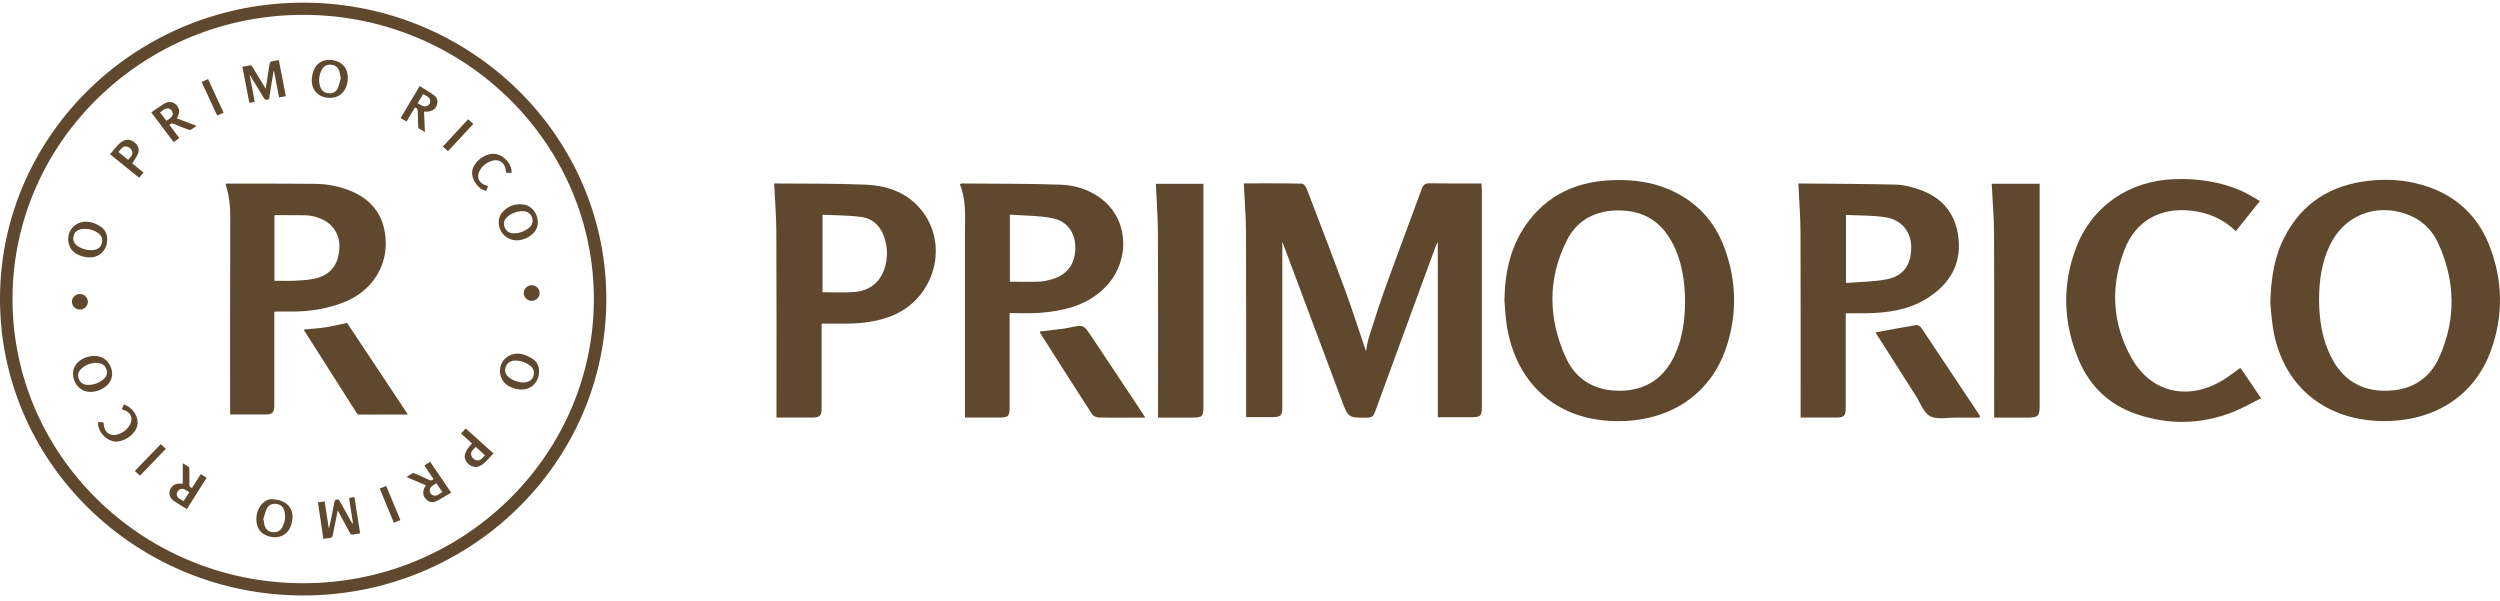 <svg width="179" height="43" viewBox="0 0 179 43" fill="none" xmlns="http://www.w3.org/2000/svg">
<path d="M21.704 42.636C9.703 42.631 -0.078 33.059 0 21.266C0.074 9.609 9.837 0.105 21.876 0.191C33.789 0.277 43.506 9.817 43.413 21.583C43.321 33.204 33.628 42.636 21.704 42.636ZM0.898 21.402C0.884 32.566 10.142 41.663 21.524 41.758C33.045 41.858 42.428 32.752 42.52 21.574C42.608 10.315 33.299 1.15 21.876 1.064C10.323 0.978 0.893 10.152 0.898 21.402Z" fill="#5F482D"/>
<path d="M19.64 22.331V29.071C19.64 29.528 19.488 29.677 19.011 29.677H16.476V29.428C16.476 24.76 16.471 20.092 16.485 15.423C16.485 14.736 16.416 14.066 16.212 13.41C16.189 13.329 16.175 13.248 16.152 13.157C16.217 13.153 16.263 13.144 16.309 13.144C18.382 13.148 20.45 13.139 22.518 13.162C23.467 13.171 24.392 13.347 25.262 13.736C26.701 14.379 27.474 15.496 27.603 17.016C27.779 19.092 26.604 20.865 24.61 21.648C23.397 22.123 22.139 22.313 20.843 22.308C20.483 22.308 20.122 22.308 19.761 22.308C19.719 22.317 19.677 22.322 19.64 22.331ZM19.65 20.105H19.849C20.26 20.105 20.672 20.119 21.089 20.101C21.528 20.078 21.972 20.056 22.403 19.979C23.05 19.861 23.61 19.572 23.966 18.997C24.156 18.689 24.235 18.35 24.281 17.997C24.411 17.034 24.003 16.197 23.189 15.763C22.787 15.546 22.333 15.423 21.87 15.414C21.163 15.401 20.45 15.41 19.742 15.405C19.71 15.405 19.682 15.41 19.65 15.414V20.105Z" fill="#5F482D"/>
<path d="M29.2 29.666C29.112 29.671 29.066 29.68 29.015 29.68C27.928 29.68 26.84 29.68 25.753 29.685C25.647 29.685 25.587 29.648 25.531 29.562C24.291 27.608 23.046 25.654 21.802 23.7C21.779 23.668 21.76 23.632 21.742 23.596C22.265 23.546 22.783 23.514 23.296 23.438C23.81 23.361 24.314 23.229 24.851 23.121L29.2 29.666Z" fill="#5F482D"/>
<path d="M22.764 35.968L23.245 35.901L23.536 37.8L23.564 37.805C23.61 37.597 23.652 37.389 23.698 37.181C23.782 36.764 23.869 36.344 23.948 35.928C23.967 35.819 24.027 35.787 24.129 35.765C24.249 35.733 24.281 35.806 24.323 35.882C24.601 36.38 24.883 36.878 25.16 37.375C25.188 37.429 25.225 37.47 25.276 37.502C25.183 36.891 25.091 36.285 24.994 35.652L25.378 35.588C25.517 36.461 25.651 37.321 25.785 38.194C25.623 38.217 25.438 38.239 25.258 38.275C25.16 38.294 25.109 38.257 25.063 38.176C24.776 37.638 24.485 37.099 24.193 36.566C24.189 36.556 24.175 36.552 24.18 36.556C24.064 37.135 23.939 37.724 23.828 38.312C23.805 38.443 23.754 38.511 23.61 38.52C23.462 38.529 23.314 38.56 23.148 38.583C23.027 37.705 22.898 36.846 22.764 35.968Z" fill="#5F482D"/>
<path d="M17.878 5.398C17.938 5.715 18.003 6.032 18.063 6.348C18.123 6.66 18.179 6.973 18.239 7.298L17.855 7.362C17.684 6.498 17.517 5.647 17.351 4.783C17.531 4.747 17.739 4.702 17.952 4.675C17.984 4.67 18.04 4.733 18.068 4.779C18.392 5.308 18.715 5.842 19.026 6.353C19.081 5.996 19.137 5.616 19.197 5.231C19.234 5 19.266 4.77 19.312 4.543C19.322 4.494 19.368 4.421 19.41 4.408C19.581 4.363 19.761 4.34 19.965 4.304L20.464 6.887L19.983 6.977C19.863 6.339 19.743 5.715 19.618 5.086H19.59C19.493 5.688 19.396 6.29 19.294 6.891C19.28 6.982 19.317 7.108 19.164 7.135C19.053 7.158 18.975 7.154 18.905 7.036C18.604 6.529 18.294 6.032 17.984 5.53C17.957 5.484 17.924 5.435 17.896 5.389L17.878 5.398Z" fill="#5F482D"/>
<path d="M38.596 26.587C38.596 27.487 37.861 28.061 36.968 27.849C36.441 27.722 36.001 27.46 35.848 26.912C35.58 25.958 36.413 25.121 37.407 25.361C37.68 25.429 37.949 25.569 38.18 25.727C38.472 25.926 38.596 26.234 38.596 26.587ZM37.403 27.387C37.833 27.392 38.083 27.238 38.189 26.935C38.296 26.627 38.199 26.347 37.893 26.134C37.597 25.922 37.236 25.809 36.866 25.818C36.533 25.827 36.306 25.994 36.205 26.279C36.107 26.564 36.191 26.831 36.454 27.035C36.751 27.261 37.088 27.36 37.403 27.387Z" fill="#5F482D"/>
<path d="M38.514 15.927C38.496 16.031 38.491 16.14 38.459 16.244C38.287 16.832 37.492 17.293 36.821 17.194C36.154 17.099 35.696 16.551 35.71 15.877C35.715 15.642 35.784 15.425 35.932 15.244C36.321 14.778 36.839 14.57 37.441 14.638C38.065 14.706 38.496 15.258 38.514 15.927ZM37.376 15.117C36.992 15.122 36.52 15.316 36.279 15.57C36.08 15.782 36.025 16.022 36.141 16.293C36.256 16.565 36.469 16.696 36.765 16.705C37.172 16.714 37.529 16.583 37.843 16.339C38.121 16.122 38.2 15.846 38.088 15.552C37.973 15.258 37.737 15.113 37.376 15.117Z" fill="#5F482D"/>
<path d="M23.611 7.009C22.811 7.004 22.27 6.444 22.325 5.656C22.339 5.43 22.39 5.209 22.478 4.996C22.691 4.485 23.2 4.218 23.759 4.299C24.412 4.39 24.8 4.752 24.884 5.331C24.93 5.629 24.898 5.937 24.787 6.217C24.592 6.729 24.167 7.013 23.611 7.009ZM24.398 5.62C24.356 5.408 24.343 5.249 24.296 5.1C24.208 4.815 24 4.657 23.695 4.634C23.403 4.611 23.181 4.734 23.047 4.982C22.839 5.358 22.793 5.797 22.927 6.204C23.015 6.48 23.209 6.643 23.505 6.674C23.82 6.706 24.065 6.584 24.185 6.308C24.287 6.073 24.338 5.819 24.398 5.62Z" fill="#5F482D"/>
<path d="M8.032 26.78C8.018 26.875 8.009 26.97 7.986 27.065C7.81 27.73 6.885 28.205 6.144 28.019C5.511 27.861 5.09 27.096 5.27 26.445C5.506 25.595 6.848 25.178 7.542 25.744C7.838 25.984 8.023 26.386 8.032 26.78ZM6.825 25.975C6.473 26.002 6.084 26.133 5.779 26.445C5.58 26.649 5.548 26.897 5.654 27.155C5.76 27.413 5.969 27.544 6.251 27.558C6.667 27.58 7.042 27.445 7.366 27.191C7.639 26.979 7.718 26.707 7.611 26.418C7.5 26.119 7.264 25.975 6.825 25.975Z" fill="#5F482D"/>
<path d="M7.676 17.15C7.672 18.027 6.955 18.588 6.066 18.394C5.52 18.272 5.067 18.023 4.923 17.448C4.683 16.489 5.497 15.689 6.487 15.91C6.742 15.969 6.978 16.073 7.195 16.218C7.524 16.426 7.676 16.756 7.676 17.15ZM6.145 16.385C5.641 16.376 5.368 16.544 5.275 16.878C5.178 17.218 5.331 17.516 5.71 17.711C6.006 17.864 6.325 17.941 6.668 17.905C7.005 17.869 7.218 17.702 7.297 17.408C7.376 17.113 7.278 16.86 7.001 16.67C6.751 16.498 6.45 16.399 6.145 16.385Z" fill="#5F482D"/>
<path d="M19.41 35.742C20.515 35.751 21.057 36.393 20.927 37.248C20.913 37.325 20.899 37.406 20.881 37.483C20.636 38.456 19.733 38.65 19.002 38.307C18.628 38.13 18.433 37.818 18.373 37.42C18.327 37.09 18.364 36.76 18.512 36.456C18.734 35.981 19.113 35.742 19.41 35.742ZM18.84 37.212L18.873 37.225C18.891 37.348 18.905 37.474 18.938 37.592C19.021 37.899 19.215 38.071 19.511 38.103C19.826 38.139 20.057 38.026 20.215 37.741C20.414 37.37 20.465 36.977 20.354 36.569C20.275 36.289 20.09 36.122 19.794 36.081C19.484 36.036 19.229 36.153 19.1 36.425C18.979 36.678 18.924 36.95 18.84 37.212Z" fill="#5F482D"/>
<path d="M13.382 36.452C13.104 36.28 12.799 36.108 12.508 35.909C12.161 35.674 12.059 35.385 12.175 35.077C12.3 34.751 12.563 34.602 12.984 34.625C13.012 34.625 13.04 34.629 13.086 34.634V33.168C13.248 33.267 13.391 33.344 13.521 33.439C13.553 33.462 13.558 33.543 13.558 33.598C13.563 33.96 13.567 34.326 13.558 34.688C13.558 34.815 13.595 34.896 13.748 34.937C13.951 34.615 14.155 34.29 14.372 33.946L14.793 34.204L13.382 36.452ZM13.553 35.24C13.327 35.118 13.137 34.914 12.878 35.041C12.771 35.095 12.66 35.253 12.656 35.371C12.642 35.669 12.933 35.737 13.146 35.882L13.553 35.24Z" fill="#5F482D"/>
<path d="M29.108 34.155C29.261 34.056 29.386 33.961 29.524 33.888C29.566 33.866 29.645 33.879 29.695 33.902C30.043 34.051 30.385 34.2 30.727 34.363C30.852 34.422 30.94 34.409 31.037 34.3C30.824 33.983 30.612 33.667 30.385 33.332L30.797 33.06L32.305 35.273C31.963 35.472 31.602 35.707 31.218 35.892C30.954 36.019 30.695 35.947 30.491 35.73C30.269 35.49 30.26 35.223 30.385 34.938C30.408 34.883 30.445 34.829 30.496 34.748L29.108 34.155ZM31.241 34.599C31.042 34.752 30.778 34.829 30.769 35.114C30.76 35.268 30.852 35.413 31.005 35.463C31.282 35.562 31.454 35.354 31.671 35.227L31.241 34.599Z" fill="#5F482D"/>
<path d="M10.832 8.048C11.119 7.849 11.424 7.623 11.748 7.428C12.072 7.234 12.387 7.275 12.613 7.496C12.858 7.736 12.891 8.057 12.706 8.387L12.66 8.478L14.071 9.007C13.927 9.111 13.798 9.211 13.664 9.292C13.622 9.315 13.543 9.301 13.488 9.283C13.141 9.152 12.794 9.021 12.456 8.876C12.331 8.826 12.234 8.817 12.137 8.948C12.364 9.251 12.595 9.559 12.835 9.885C12.701 9.98 12.572 10.075 12.433 10.174L10.832 8.048ZM11.905 8.645C12.229 8.478 12.387 8.297 12.368 8.112C12.35 7.953 12.266 7.827 12.109 7.781C11.827 7.695 11.674 7.922 11.457 8.044L11.905 8.645Z" fill="#5F482D"/>
<path d="M28.682 8.457L30.047 6.163C30.37 6.367 30.736 6.575 31.074 6.819C31.31 6.991 31.379 7.254 31.273 7.538C31.162 7.837 30.926 7.964 30.616 7.991C30.537 8 30.458 7.991 30.361 7.991C30.384 8.47 30.403 8.945 30.426 9.452C30.264 9.361 30.125 9.285 29.991 9.199C29.954 9.176 29.94 9.104 29.94 9.049C29.926 8.678 29.912 8.312 29.908 7.941C29.908 7.805 29.857 7.728 29.709 7.697L29.107 8.697L28.682 8.457ZM29.903 7.389C30.125 7.502 30.31 7.688 30.579 7.584C30.727 7.529 30.819 7.385 30.805 7.231C30.782 6.937 30.514 6.869 30.296 6.738L29.903 7.389Z" fill="#5F482D"/>
<path d="M9.471 11.698L10.276 12.354C10.169 12.481 10.072 12.598 9.961 12.725L7.875 11.042C8.18 10.739 8.393 10.314 8.823 10.088C9.119 9.934 9.397 10.006 9.647 10.21C9.906 10.422 9.998 10.703 9.878 11.006C9.781 11.246 9.614 11.458 9.471 11.698ZM8.476 10.879L9.175 11.449C9.318 11.246 9.554 11.11 9.461 10.83C9.406 10.649 9.249 10.518 9.059 10.49C8.754 10.445 8.656 10.707 8.476 10.879Z" fill="#5F482D"/>
<path d="M33.007 31.038L33.345 30.68L35.335 32.467C35.034 32.748 34.789 33.132 34.386 33.349C34.108 33.499 33.817 33.453 33.562 33.241C33.303 33.024 33.211 32.734 33.322 32.431C33.373 32.304 33.438 32.182 33.521 32.074C33.595 31.965 33.692 31.875 33.798 31.757L33.007 31.038ZM34.062 31.997C33.896 32.191 33.66 32.322 33.743 32.603C33.803 32.797 33.942 32.929 34.145 32.96C34.437 33.005 34.543 32.757 34.724 32.598L34.062 31.997Z" fill="#5F482D"/>
<path d="M8.722 29.305C8.773 29.183 8.819 29.07 8.865 28.956C9.527 29.169 9.976 29.897 9.823 30.499C9.656 31.155 8.796 31.716 8.134 31.598C7.514 31.49 6.959 30.811 7.028 30.219L7.408 30.241C7.426 30.359 7.431 30.472 7.459 30.581C7.584 31.042 7.977 31.255 8.44 31.101C8.828 30.974 9.134 30.734 9.323 30.372C9.531 29.97 9.379 29.572 8.958 29.386C8.884 29.359 8.805 29.337 8.722 29.305Z" fill="#5F482D"/>
<path d="M34.946 13.326L34.812 13.67C34.21 13.544 33.711 12.806 33.817 12.209C33.933 11.558 34.77 10.938 35.441 11.019C36.089 11.096 36.681 11.77 36.626 12.386L36.242 12.367C36.228 12.263 36.218 12.164 36.195 12.064C36.08 11.58 35.658 11.354 35.182 11.526C34.798 11.666 34.497 11.906 34.317 12.277C34.127 12.675 34.28 13.055 34.687 13.236C34.77 13.268 34.849 13.29 34.946 13.326Z" fill="#5F482D"/>
<path d="M32.077 10.826L31.703 10.496L33.516 8.542L33.891 8.872L32.077 10.826Z" fill="#5F482D"/>
<path d="M16.009 8.068L15.551 8.272L14.435 5.87L14.894 5.662L16.009 8.068Z" fill="#5F482D"/>
<path d="M11.508 31.802L11.873 32.136L10.023 34.059L9.652 33.72C10.272 33.082 10.878 32.449 11.508 31.802Z" fill="#5F482D"/>
<path d="M27.187 34.977L27.654 34.796C27.992 35.615 28.325 36.42 28.668 37.239L28.2 37.425L27.187 34.977Z" fill="#5F482D"/>
<path d="M38.638 20.99C38.634 21.297 38.375 21.541 38.06 21.541C37.745 21.537 37.496 21.284 37.496 20.976C37.5 20.669 37.755 20.425 38.069 20.425C38.398 20.425 38.638 20.669 38.638 20.99Z" fill="#5F482D"/>
<path d="M5.724 22.165C5.409 22.165 5.15 21.916 5.15 21.609C5.15 21.302 5.404 21.049 5.719 21.049C6.034 21.049 6.293 21.297 6.293 21.605C6.293 21.912 6.038 22.165 5.724 22.165Z" fill="#5F482D"/>
<path d="M102.945 29.871C102.945 25.678 102.945 21.525 102.945 17.314C102.876 17.463 102.825 17.567 102.783 17.671C101.335 21.62 99.882 25.565 98.443 29.514C98.341 29.79 98.221 29.903 97.911 29.903C96.542 29.916 96.542 29.926 96.07 28.672C94.659 24.909 93.252 21.145 91.841 17.382C91.822 17.327 91.772 17.282 91.813 17.337C91.813 21.227 91.813 25.221 91.813 29.215C91.813 29.745 91.679 29.862 91.124 29.867C90.508 29.871 89.893 29.867 89.222 29.867C89.222 29.641 89.222 29.455 89.222 29.274C89.222 25.058 89.231 20.842 89.213 16.622C89.208 15.468 89.111 14.319 89.056 13.13C90.374 13.13 91.799 13.12 93.224 13.148C93.34 13.148 93.502 13.365 93.558 13.509C94.492 15.943 95.427 18.377 96.329 20.824C96.861 22.276 97.328 23.751 97.805 25.149C97.856 24.904 97.897 24.524 98.008 24.172C98.392 22.964 98.776 21.752 99.207 20.557C100.053 18.209 100.942 15.871 101.798 13.523C101.904 13.229 102.043 13.116 102.371 13.125C103.588 13.148 104.81 13.134 106.073 13.134C106.082 13.342 106.101 13.509 106.101 13.672C106.101 18.802 106.101 23.936 106.101 29.066C106.101 29.803 106.031 29.867 105.291 29.871C104.514 29.871 103.741 29.871 102.945 29.871Z" fill="#5F482D"/>
<path d="M162.556 21.741C162.598 19.918 162.838 18.398 163.565 16.982C164.833 14.512 166.919 13.219 169.695 12.934C170.949 12.802 172.198 12.884 173.415 13.237C175.728 13.906 177.348 15.349 178.218 17.529C179.212 20.031 179.263 22.587 178.343 25.12C177.154 28.395 174.206 30.241 170.44 30.146C166.304 30.042 163.347 27.468 162.737 23.424C162.644 22.781 162.598 22.134 162.556 21.741ZM166.045 21.492C166.054 22.863 166.253 24.297 166.942 25.627C167.738 27.165 169.024 27.983 170.787 27.979C172.564 27.974 173.929 27.192 174.646 25.591C175.872 22.849 175.812 20.081 174.549 17.362C174.104 16.403 173.346 15.702 172.305 15.331C170.07 14.535 167.831 15.44 166.822 17.552C166.234 18.769 166.049 20.063 166.045 21.492Z" fill="#5F482D"/>
<path d="M107.716 21.505C107.748 19.443 108.178 17.497 109.46 15.815C111.167 13.58 113.555 12.811 116.312 12.897C117.464 12.933 118.579 13.146 119.63 13.621C121.503 14.458 122.771 15.86 123.465 17.728C124.335 20.071 124.395 22.464 123.613 24.839C122.484 28.286 119.468 30.25 115.586 30.15C111.26 30.041 108.498 27.282 107.878 23.265C107.79 22.681 107.767 22.093 107.716 21.505ZM120.652 21.532C120.634 20.135 120.435 18.674 119.704 17.321C118.926 15.883 117.71 15.104 116.039 15.068C114.318 15.028 112.939 15.702 112.181 17.217C110.793 19.981 110.848 22.822 112.116 25.608C112.838 27.196 114.207 27.992 115.993 27.979C117.839 27.96 119.144 27.078 119.907 25.436C120.467 24.229 120.643 22.948 120.652 21.532Z" fill="#5F482D"/>
<path d="M55.596 29.897C55.596 29.634 55.596 29.453 55.596 29.268C55.596 25.052 55.605 20.836 55.586 16.62C55.582 15.471 55.484 14.317 55.429 13.141C55.364 13.155 55.41 13.137 55.457 13.137C57.645 13.159 59.838 13.128 62.022 13.223C63.442 13.286 64.775 13.729 65.77 14.806C68.097 17.339 66.977 21.505 63.669 22.686C62.656 23.048 61.61 23.179 60.541 23.17C59.991 23.166 59.44 23.17 58.83 23.17C58.83 23.387 58.83 23.555 58.83 23.717C58.83 25.545 58.83 27.377 58.83 29.204C58.83 29.774 58.714 29.892 58.14 29.897C57.317 29.901 56.493 29.897 55.596 29.897ZM58.894 15.376C58.894 17.276 58.894 19.09 58.894 20.922C59.676 20.922 60.426 20.971 61.161 20.908C62.235 20.822 62.989 20.257 63.327 19.235C63.572 18.493 63.563 17.742 63.318 17C63.058 16.213 62.517 15.656 61.694 15.539C60.782 15.408 59.847 15.426 58.894 15.376Z" fill="#5F482D"/>
<path d="M132.154 22.428C132.154 22.645 132.154 22.813 132.154 22.976C132.154 25.052 132.154 27.128 132.154 29.204C132.154 29.774 132.038 29.892 131.465 29.897C130.641 29.901 129.817 29.897 128.925 29.897C128.925 29.689 128.925 29.508 128.925 29.327C128.925 25.097 128.934 20.863 128.915 16.633C128.911 15.485 128.818 14.331 128.763 13.141C128.698 13.164 128.739 13.137 128.781 13.137C131.113 13.159 133.445 13.164 135.772 13.218C136.286 13.232 136.808 13.372 137.299 13.53C139.039 14.087 140.029 15.267 140.228 17.054C140.44 18.981 139.548 20.388 137.947 21.383C136.637 22.197 135.143 22.405 133.616 22.428C133.149 22.433 132.677 22.428 132.154 22.428ZM132.172 20.261C133.186 20.175 134.171 20.18 135.12 19.99C136.327 19.75 136.878 18.891 136.841 17.62C136.813 16.575 136.142 15.738 135.013 15.557C134.088 15.412 133.135 15.439 132.172 15.389C132.172 17.032 132.172 18.574 132.172 20.261Z" fill="#5F482D"/>
<path d="M72.288 22.415C72.288 22.677 72.288 22.858 72.288 23.039C72.288 25.052 72.288 27.069 72.288 29.082C72.288 29.833 72.219 29.897 71.437 29.897C70.678 29.897 69.919 29.897 69.091 29.897C69.091 29.675 69.091 29.494 69.091 29.317C69.091 25.102 69.091 20.886 69.091 16.67C69.091 15.498 69.193 14.313 68.726 13.195C68.8 13.159 68.827 13.137 68.855 13.137C71.219 13.159 73.584 13.141 75.943 13.223C77.063 13.259 78.127 13.621 79.006 14.354C80.922 15.959 80.889 18.968 78.951 20.745C77.66 21.93 76.054 22.283 74.366 22.405C73.704 22.451 73.033 22.415 72.288 22.415ZM72.307 20.171C73.056 20.171 73.75 20.189 74.444 20.162C74.74 20.153 75.041 20.076 75.328 19.994C76.415 19.678 76.989 18.895 76.994 17.737C76.998 16.692 76.438 15.842 75.36 15.625C74.375 15.426 73.343 15.444 72.307 15.367C72.307 17.045 72.307 18.588 72.307 20.171Z" fill="#5F482D"/>
<path d="M160.405 26.339C160.489 26.456 160.572 26.565 160.651 26.683C161.044 27.262 161.437 27.841 161.895 28.515C161.197 28.858 160.549 29.238 159.855 29.51C157.588 30.396 155.27 30.433 152.97 29.65C151.022 28.99 149.644 27.664 148.857 25.819C147.728 23.168 147.622 20.454 148.644 17.749C149.778 14.758 152.447 12.931 155.709 12.827C157.366 12.773 158.971 13.003 160.489 13.668C160.933 13.863 161.34 14.13 161.807 14.392C161.206 15.148 160.655 15.835 160.086 16.55C159.17 15.668 158.078 15.206 156.847 15.08C154.631 14.849 152.91 15.831 152.114 17.875C151.092 20.517 151.221 23.145 152.619 25.638C153.974 28.058 156.565 28.709 159.004 27.307C159.485 27.04 159.91 26.687 160.405 26.339Z" fill="#5F482D"/>
<path d="M142.781 29.902C142.781 29.63 142.781 29.431 142.781 29.232C142.781 25.062 142.795 20.895 142.772 16.725C142.767 15.544 142.666 14.359 142.605 13.155C143.646 13.155 144.812 13.155 146.039 13.155C146.039 13.345 146.039 13.508 146.039 13.676C146.039 18.792 146.039 23.904 146.039 29.02C146.039 29.807 145.941 29.897 145.136 29.902C144.382 29.902 143.623 29.902 142.781 29.902Z" fill="#5F482D"/>
<path d="M82.916 29.898C82.916 29.64 82.916 29.455 82.916 29.274C82.916 25.062 82.925 20.846 82.907 16.635C82.902 15.486 82.81 14.332 82.759 13.161C83.804 13.161 84.952 13.161 86.164 13.161C86.164 13.346 86.164 13.509 86.164 13.677C86.164 18.834 86.164 23.99 86.164 29.147C86.164 29.808 86.076 29.898 85.401 29.898C84.591 29.903 83.786 29.898 82.916 29.898Z" fill="#5F482D"/>
<path d="M74.467 23.732C74.995 23.673 75.527 23.614 76.054 23.546C76.225 23.524 76.397 23.492 76.568 23.456C77.581 23.243 77.586 23.243 78.141 24.08C79.325 25.858 80.51 27.636 81.694 29.418C81.778 29.544 81.856 29.676 82 29.902C81.569 29.902 81.218 29.902 80.866 29.902C80.135 29.902 79.404 29.915 78.678 29.893C78.516 29.888 78.289 29.802 78.21 29.685C76.957 27.749 75.721 25.799 74.481 23.854C74.463 23.827 74.472 23.791 74.467 23.732Z" fill="#5F482D"/>
<path d="M134.282 23.8C135.281 23.619 136.239 23.433 137.201 23.275C137.303 23.257 137.479 23.343 137.539 23.433C138.945 25.532 140.343 27.636 141.74 29.739C141.754 29.762 141.745 29.798 141.754 29.902C141.189 29.902 140.625 29.907 140.065 29.902C139.436 29.893 138.696 30.061 138.201 29.798C137.724 29.545 137.497 28.844 137.169 28.332C136.206 26.822 135.244 25.311 134.282 23.8Z" fill="#5F482D"/>
</svg>
